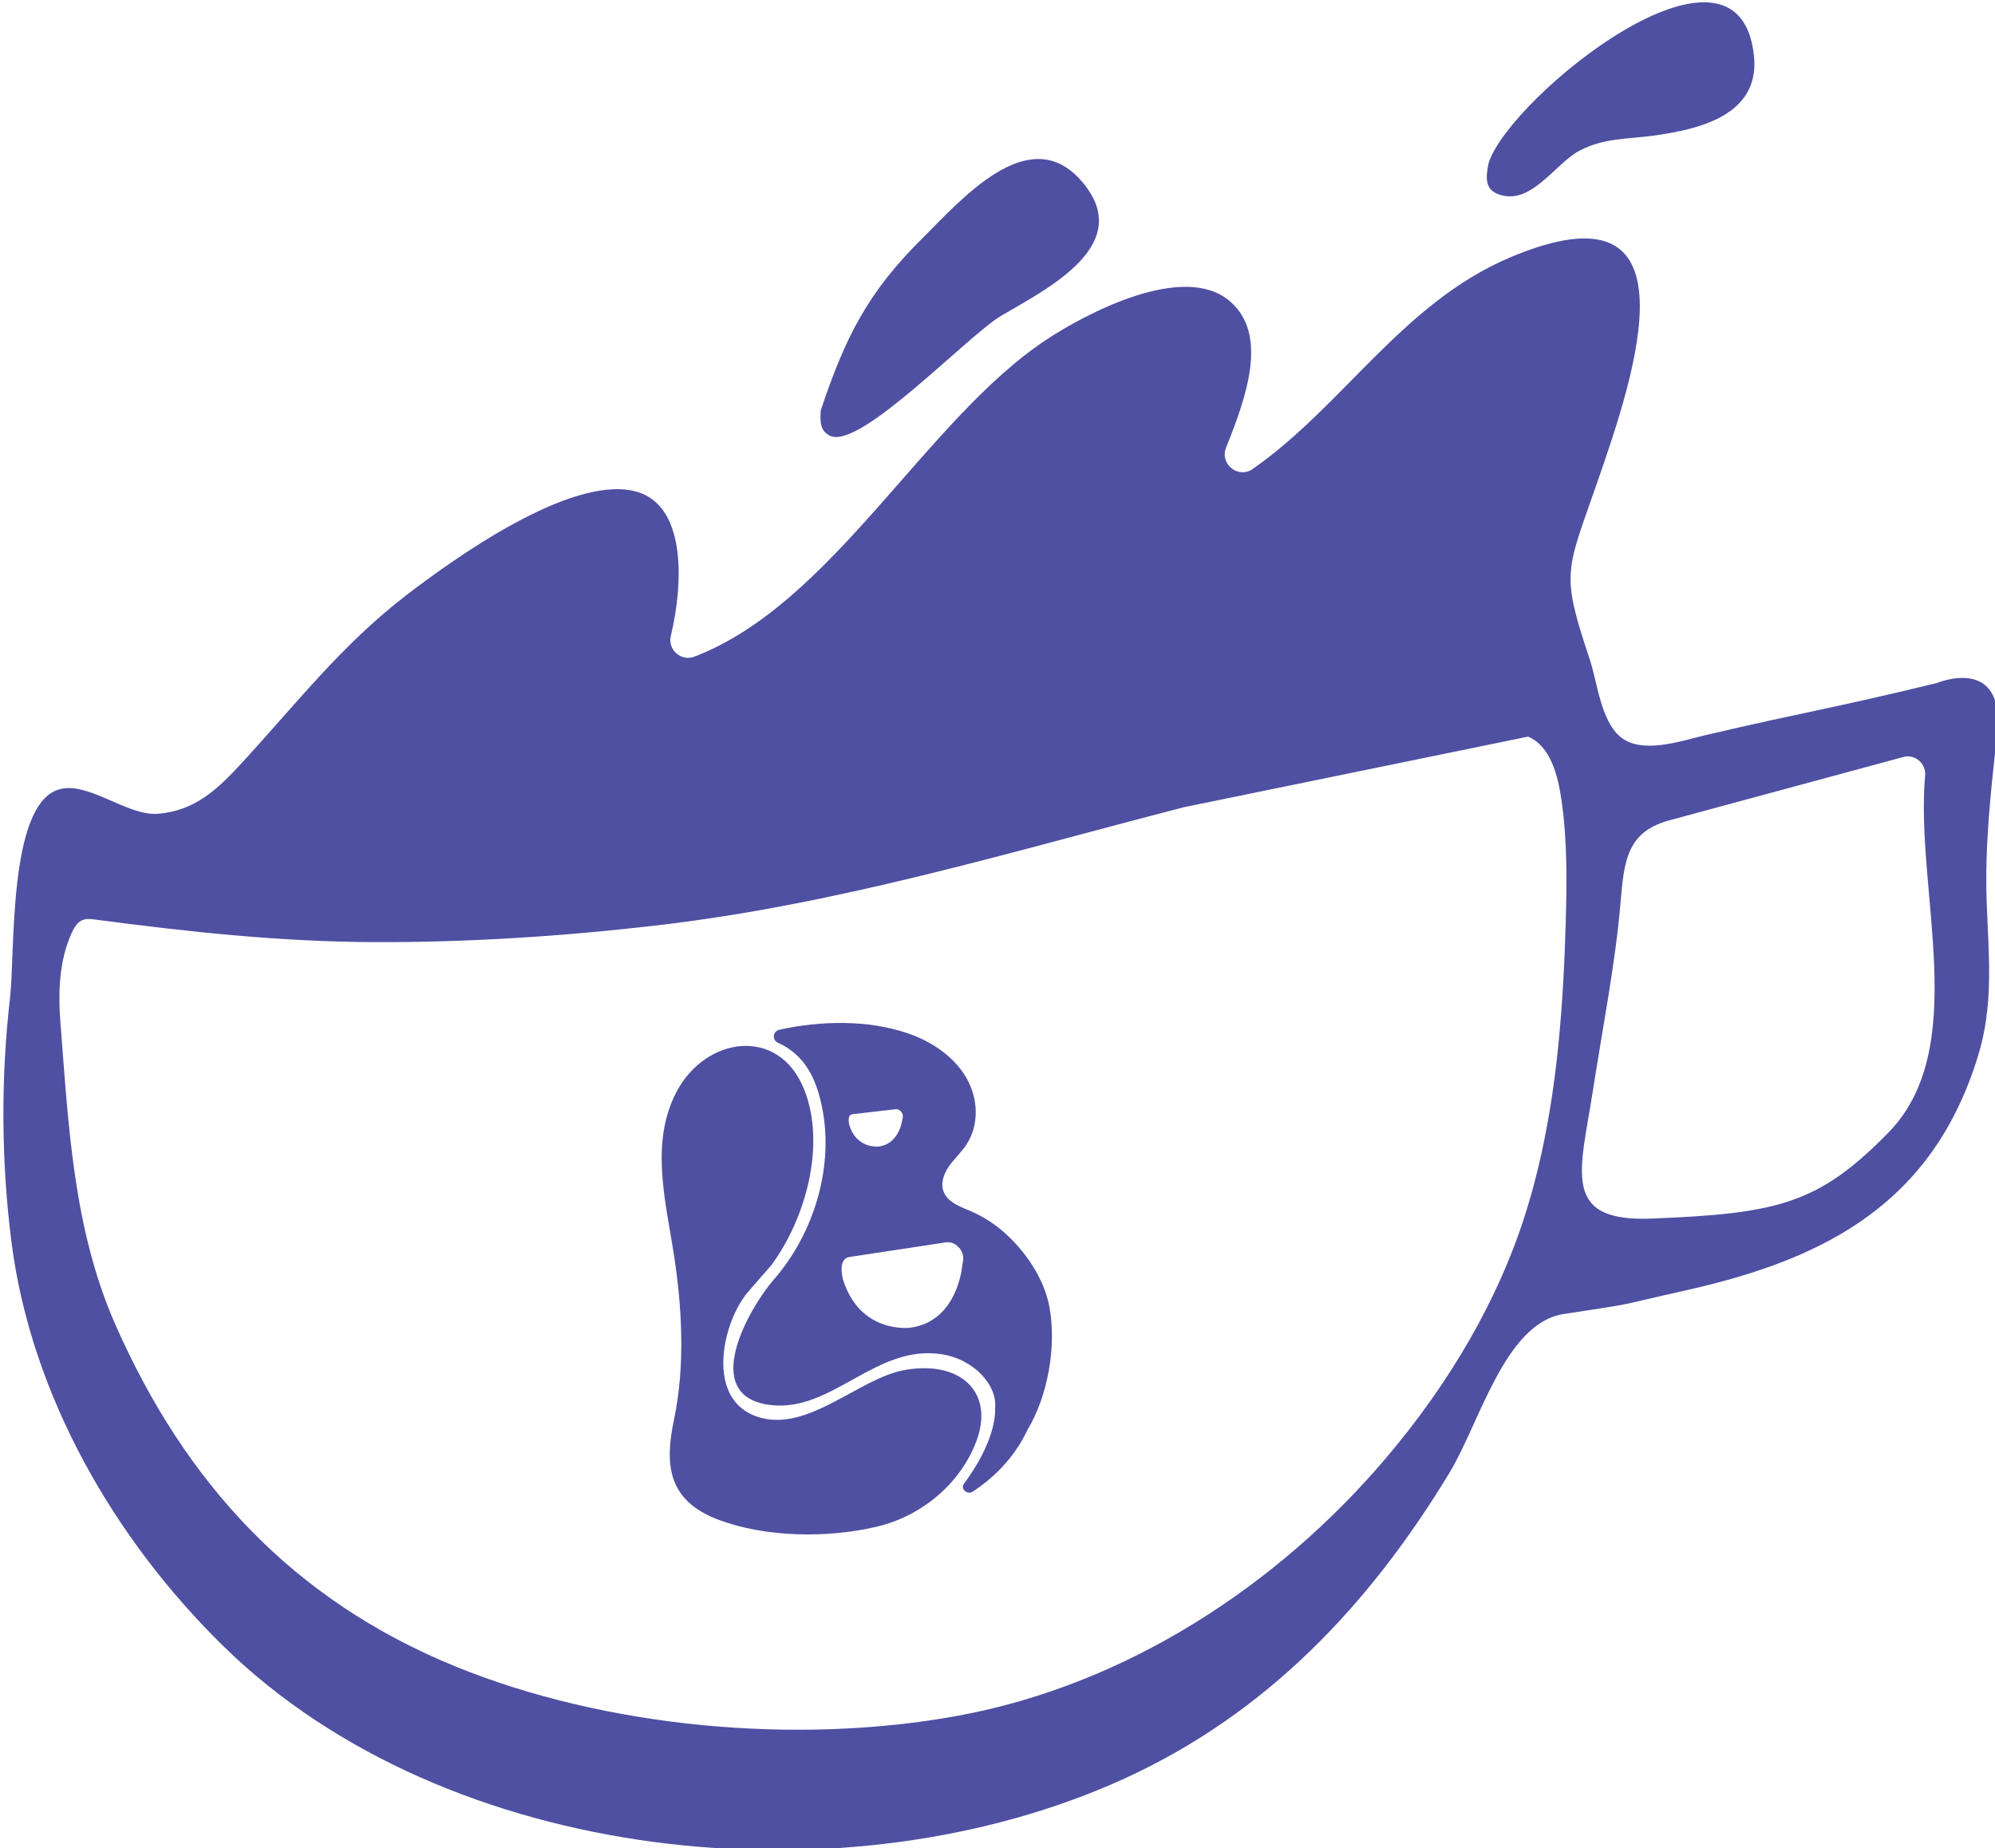 <?xml version="1.0" encoding="UTF-8" standalone="no"?>
<!-- Created with Inkscape (http://www.inkscape.org/) -->

<svg
   version="1.1"
   id="svg2"
   width="223.594"
   height="207.165"
   viewBox="0 0 223.594 207.165"
   sodipodi:docname="iconos.ai"
   xmlns:inkscape="http://www.inkscape.org/namespaces/inkscape"
   xmlns:sodipodi="http://sodipodi.sourceforge.net/DTD/sodipodi-0.dtd"
   xmlns="http://www.w3.org/2000/svg"
   xmlns:svg="http://www.w3.org/2000/svg">
  <defs
     id="defs6" />
  <sodipodi:namedview
     id="namedview4"
     pagecolor="#ffffff"
     bordercolor="#000000"
     borderopacity="0.25"
     inkscape:showpageshadow="2"
     inkscape:pageopacity="0.0"
     inkscape:pagecheckerboard="0"
     inkscape:deskcolor="#d1d1d1"
     showgrid="false" />
  <g
     id="g190"
     inkscape:groupmode="layer"
     inkscape:label="Page 2"
     transform="matrix(1.333,0,0,-1.333,1518.173,1028.365)">
    <g
       id="g5693">
      <g
         id="g48"
         transform="translate(-998.315,702.552)"
         style="fill:#4f50a2;fill-opacity:1">
        <path
           d="m 0,0 c -3.797,-0.937 -4.042,-3.345 -4.354,-7.068 -0.415,-4.951 -1.555,-10.791 -2.315,-15.713 -1.046,-6.777 -2.748,-11.085 4.965,-10.77 10.441,0.426 13.935,1.17 19.796,7.145 7.121,7.128 2.308,20.439 3.17,30.088 0.092,1.029 -0.838,1.847 -1.835,1.579 v 0 M -41.076,1.034 c -14.815,-3.829 -29.098,-8.176 -44.373,-9.942 -7.885,-0.911 -15.822,-1.429 -23.761,-1.396 -7.89,0.033 -15.571,0.865 -23.38,1.896 -0.361,0.047 -0.742,0.093 -1.079,-0.047 -0.433,-0.18 -0.693,-0.622 -0.89,-1.05 -1.077,-2.345 -1.159,-5.025 -0.957,-7.598 0.676,-8.611 1.078,-17.321 4.609,-25.345 5.895,-13.393 14.966,-23.185 28.542,-28.739 12.71,-5.201 28.854,-6.649 42.35,-4.162 14.056,2.59 26.823,10.884 35.999,21.721 5.17,6.106 9.452,13.216 11.804,20.898 1.877,6.132 2.671,12.524 3.039,18.92 0.1,1.752 0.169,3.503 0.219,5.25 0.1,3.449 0.132,6.917 -0.378,10.329 -0.279,1.872 -0.875,4.394 -2.787,5.206 m 39.43,0.129 C 26.781,2.418 26.263,-2.281 26.44,-6.994 26.607,-11.442 27.055,-15.636 25.678,-19.983 21.904,-32.146 13.073,-36.9 1.301,-39.55 c -6.876,-1.548 -3.834,-1.006 -10.428,-2.027 -4.954,-0.767 -7.047,-9.14 -9.621,-13.381 -6.74,-11.105 -15.331,-20.197 -27.28,-25.667 -23.373,-10.699 -57.003,-7.24 -75.737,11.07 -9.193,8.985 -16.199,21.094 -17.861,33.961 -0.871,6.743 -0.915,13.827 -0.133,20.575 0.443,3.826 -0.173,16.115 4.026,17.524 2.462,0.827 5.775,-2.222 8.403,-2.018 3.093,0.24 5.001,2.034 7.034,4.243 4.589,4.984 8.455,10.005 13.921,14.186 4.044,3.093 13.558,9.901 18.994,8.732 4.517,-0.97 4.261,-7.709 3.184,-12.202 -0.278,-1.164 0.863,-2.173 1.979,-1.747 11.622,4.443 19.423,19.913 29.578,26.641 3.342,2.214 11.559,6.569 15.439,3.253 3.272,-2.797 1.402,-8.051 -0.313,-12.323 -0.55,-1.369 1.017,-2.636 2.228,-1.796 7.576,5.26 12.616,13.975 21.661,17.798 16.152,6.826 10.433,-9.949 7.338,-18.868 -2.639,-7.604 -3.108,-7.578 -0.652,-14.922 0.637,-1.906 0.912,-5.05 2.507,-6.466 1.807,-1.603 5.208,-0.391 7.228,0.083 8.267,1.943 10.887,2.288 19.48,4.392 0,0 5.807,2.424 5.035,-4.387"
           style="fill:#4f50a2;fill-opacity:1;fill-rule:nonzero;stroke:none"
           id="path50" />
      </g>
      <g
         id="g52"
         transform="translate(-1069.909,736.948)"
         style="fill:#4f50a2;fill-opacity:1">
        <path
           d="m 0,0 c 2.038,6.108 3.921,9.9 8.534,14.47 3.238,3.207 8.861,9.765 13.237,4.994 C 26.744,14.04 19.043,10.246 15.188,7.976 12.345,6.302 3.355,-3.269 0.813,-2.137 -0.09,-1.735 -0.047,-0.876 0,0"
           style="fill:#4f50a2;fill-opacity:1;fill-rule:nonzero;stroke:none"
           id="path54" />
      </g>
      <g
         id="g56"
         transform="translate(-1013.74,757.803)"
         style="fill:#4f50a2;fill-opacity:1">
        <path
           d="M 0,0 C 1.815,5.539 21.021,21.075 22.297,8.97 22.832,3.893 17.5,2.773 13.902,2.266 11.662,1.951 9.727,2.089 7.65,1.005 5.531,-0.101 3.485,-3.777 0.713,-2.631 -0.324,-2.202 -0.269,-1.225 0,0"
           style="fill:#4f50a2;fill-opacity:1;fill-rule:nonzero;stroke:none"
           id="path58" />
      </g>
      <g
         id="g3406"
         style="fill:#4f50a2;fill-opacity:1"
         transform="matrix(0.052,0,0,0.048,-1085.538,638.439)">
        <g
           id="g3348"
           style="fill:#4f50a2;fill-opacity:1">
          <g
             id="g945"
             transform="translate(529.73,557.224)"
             style="fill:#4f50a2;fill-opacity:1">
            <path
               d="m 0,0 c 0,0 -5.986,-100.191 -84.338,-111.696 0,0 -81.16,-11.816 -108.887,84.648 0,0 -6.883,26.267 3.6,36.013 1.867,1.735 4.559,2.973 8.325,3.473 l 152.754,25.056 c 0,0 8.075,1.89 14.57,-1.823 C -7.701,32.083 5.38,20.817 0,0 m -181.113,260.943 c 0.857,0.74 2.073,1.245 3.753,1.405 l 68.233,8.606 c 0,0 3.616,0.706 6.439,-1.05 2.727,-1.696 8.349,-6.914 5.617,-16.068 0,0 -4.31,-44.384 -39.286,-48.2 0,0 -36.229,-3.907 -46.948,39.378 0,0 -2.623,11.775 2.192,15.929 M 140.48,-74.634 C 131.941,-25.399 101.191,24.116 64.75,57.744 50.731,70.681 34.795,81.816 17.775,90.32 c -17.359,8.674 -39.747,15.275 -47.758,34.968 -5.884,14.463 -0.865,31.235 7.392,44.487 8.258,13.252 19.564,24.388 27.92,37.578 22.337,35.263 20.493,82.723 0.598,119.419 -19.895,36.696 -55.726,63.073 -94.896,77.5 -64.447,23.736 -140.698,21.886 -206.713,6.118 -11.238,-2.684 -12.856,-17.859 -2.488,-22.959 44.515,-21.898 61.312,-64.337 70.236,-108.046 21.375,-104.693 -10.634,-224.173 -76.912,-306.502 -39.936,-49.611 -122.673,-205.738 -4.474,-220.148 98.535,-12.01 169.091,105.902 274.225,89.331 55.38,-8.729 91.889,-56.364 87.845,-94.525 0,0 4.799,-47.2 -43.328,-121.987 -2.303,-3.579 -4.565,-6.927 -6.772,-10.062 -6.604,-9.379 4.973,-20.819 14.306,-14.15 29.968,21.416 65.581,55.855 88.15,107.939 0.056,0.13 0.087,0.246 0.139,0.374 32.474,58.28 47.416,145.471 35.235,215.711"
               style="fill:#4f50a2;fill-opacity:1;fill-rule:nonzero;stroke:none"
               id="path947" />
          </g>
        </g>
        <g
           id="g3357"
           style="fill:#4f50a2;fill-opacity:1">
          <g
             id="g3352"
             style="fill:#4f50a2;fill-opacity:1">
            <g
               id="g949"
               transform="translate(135.007,109.21)"
               style="fill:#4f50a2;fill-opacity:1">
              <path
                 d="m 0,0 c -82.472,33.687 -86.775,97.406 -71.729,174.999 18.783,96.882 12.968,201.957 -1.529,299.109 -13.298,89.098 -35.865,187.927 4.859,273.828 46.732,98.566 166.517,117.899 207.443,5.041 35.026,-96.588 2.509,-225.081 -53.452,-307.296 -0.127,-0.17 -0.259,-0.346 -0.386,-0.516 C 56.237,409.639 42.881,392.299 42.881,392.299 42.954,392.244 43.03,392.18 43.103,392.12 5.328,337.972 -18.711,211.201 61.707,180.84 142.973,150.152 225.564,246.895 300.259,261.965 390.575,280.181 447.973,223.859 416.62,135.766 390.871,63.417 329.339,6.198 255.282,-12.495 175.945,-32.523 76.528,-31.256 0,0"
                 style="fill:#4f50a2;fill-opacity:1;fill-rule:nonzero;stroke:none"
                 id="path951" />
            </g>
          </g>
        </g>
      </g>
    </g>
  </g>
</svg>
